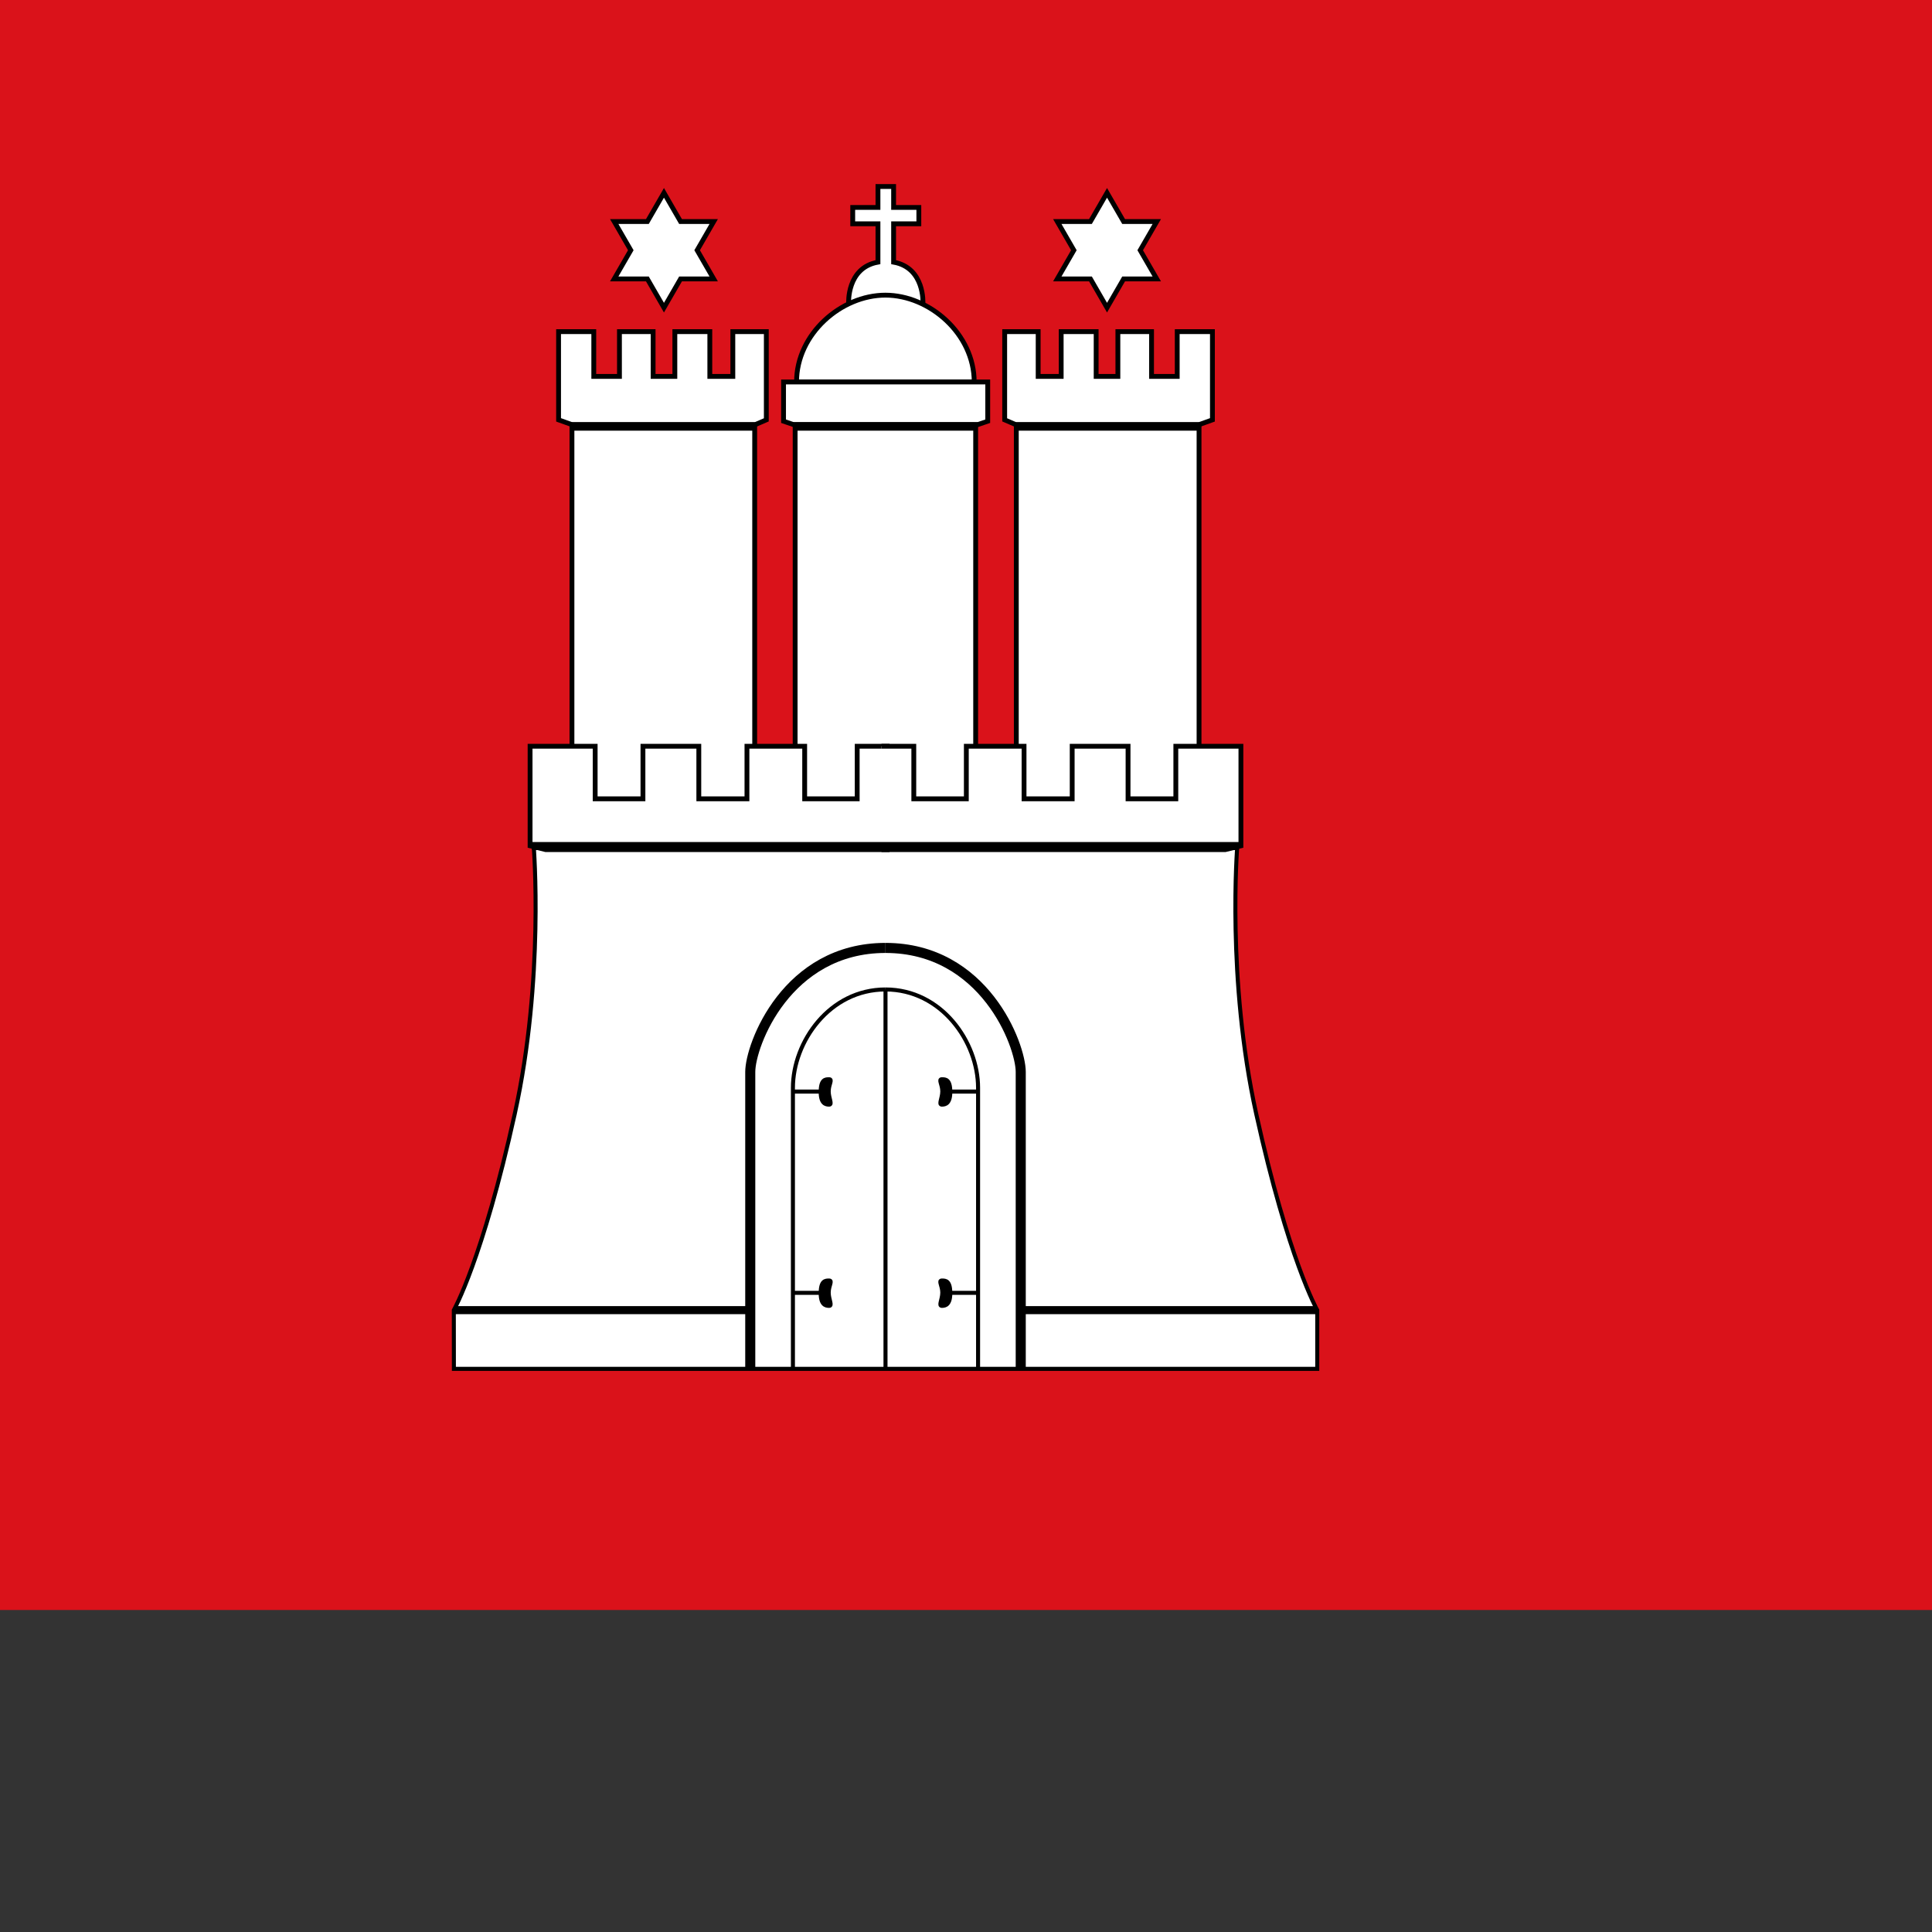 <?xml version='1.0' encoding='utf-8'?>
<ns0:svg xmlns:ns0="http://www.w3.org/2000/svg" xmlns:ns1="http://www.w3.org/1999/xlink" width="640" height="640" viewBox="80 0 480 480">
<ns0:rect x="80" y="0" width="480" height="480" fill="#333333" stroke="none"/>
<ns0:rect width="600" height="400" fill="#da121a" />
<ns0:g stroke="#000">
<ns0:g fill="#fff">
<ns0:g stroke-width="1.2">
<ns0:path d="m309.3 75.37s0.508-8.848-7.287-10.24v-9.525h6.27v-4.067h-6.27v-5.204h-3.886v5.204h-6.27v4.067h6.27v9.525c-7.795 1.391-7.287 10.24-7.287 10.24" />
<ns0:path d="m277.9 94.91h44.14c1e-7 -11.98-11.11-21.58-22.07-21.58s-22.07 9.6-22.07 21.58z" />
<ns0:path d="m322.9 105.5 2.5-0.853v-9.747h-50.73v9.747l2.5 0.853z" />
<ns0:path d="m322.4 200.6v-95.11h-44.85v95.11" />
</ns0:g>
<ns0:path d="m207.9 276.7c7.371-33.4 4.699-66.48 4.699-66.48h174.8s-2.672 33.08 4.699 66.48c7.999 36.26 15.17 48.8 15.17 48.8v14.59h-214.5l-0.019-14.59s7.148-12.54 15.15-48.8z" />
</ns0:g>
<ns0:g id="b" fill="none">
<ns0:g stroke-width="1.2" fill="#fff">
<ns0:path d="m233.9 82.39h8.365v11.13h5.4v-11.13h8.688v11.13h5.717v-11.13h8.319v21.92l-2.792 1.205h-45.46l-3.361-1.205v-21.92h8.745v11.13h6.383z" />
<ns0:path d="m222.1 105.5h45.4v96.43h-45.4z" />
<ns0:path d="m232.6 69.3 4.12-7.13-4.12-7.13h8.24l4.12-7.13 4.12 7.13h8.24l-4.12 7.13 4.12 7.13h-8.24l-4.12 7.14-4.12-7.14z" />
<ns0:path d="m301 185.4h-8.031v13.06h-13.05v-13.06h-14.34v13.06h-11.96v-13.06h-13.88v13.06h-11.87v-13.06h-16.17v24.74l3.852 0.94h85.45" />
</ns0:g>
<ns0:path stroke-width="2" d="m222.1 106h45.36" />
<ns0:path stroke-width="2.5" d="m266.4 340.1v-73.78c0-6.687 9.045-30.81 33.6-30.81" />
<ns0:path d="m277 340.1v-69.84c0-11.39 9.074-24.43 23-24.43" />
<ns0:path id="a" fill="#000" d="m283.9 321.3c0-3.16 1.18-3.16 2.1-3.16 0.93 0-0.11 1.27-0.11 3s1 3.3 0.11 3.3-2.1-0.28-2.1-3.16zm-6.9-0.1h6.451" />
<ns0:path stroke-width="2" d="m193 325.5h73" />
<ns0:use ns1:href="#a" y="-50" />
</ns0:g>
<ns0:use ns1:href="#b" transform="matrix(-1,0,0,1,600,0)" />
<ns0:path d="m212.2 210.2h175.6m-110-104.2h44.16" stroke-width="2" />
<ns0:path d="m300 245.8v94.27" />
</ns0:g>
</ns0:svg>